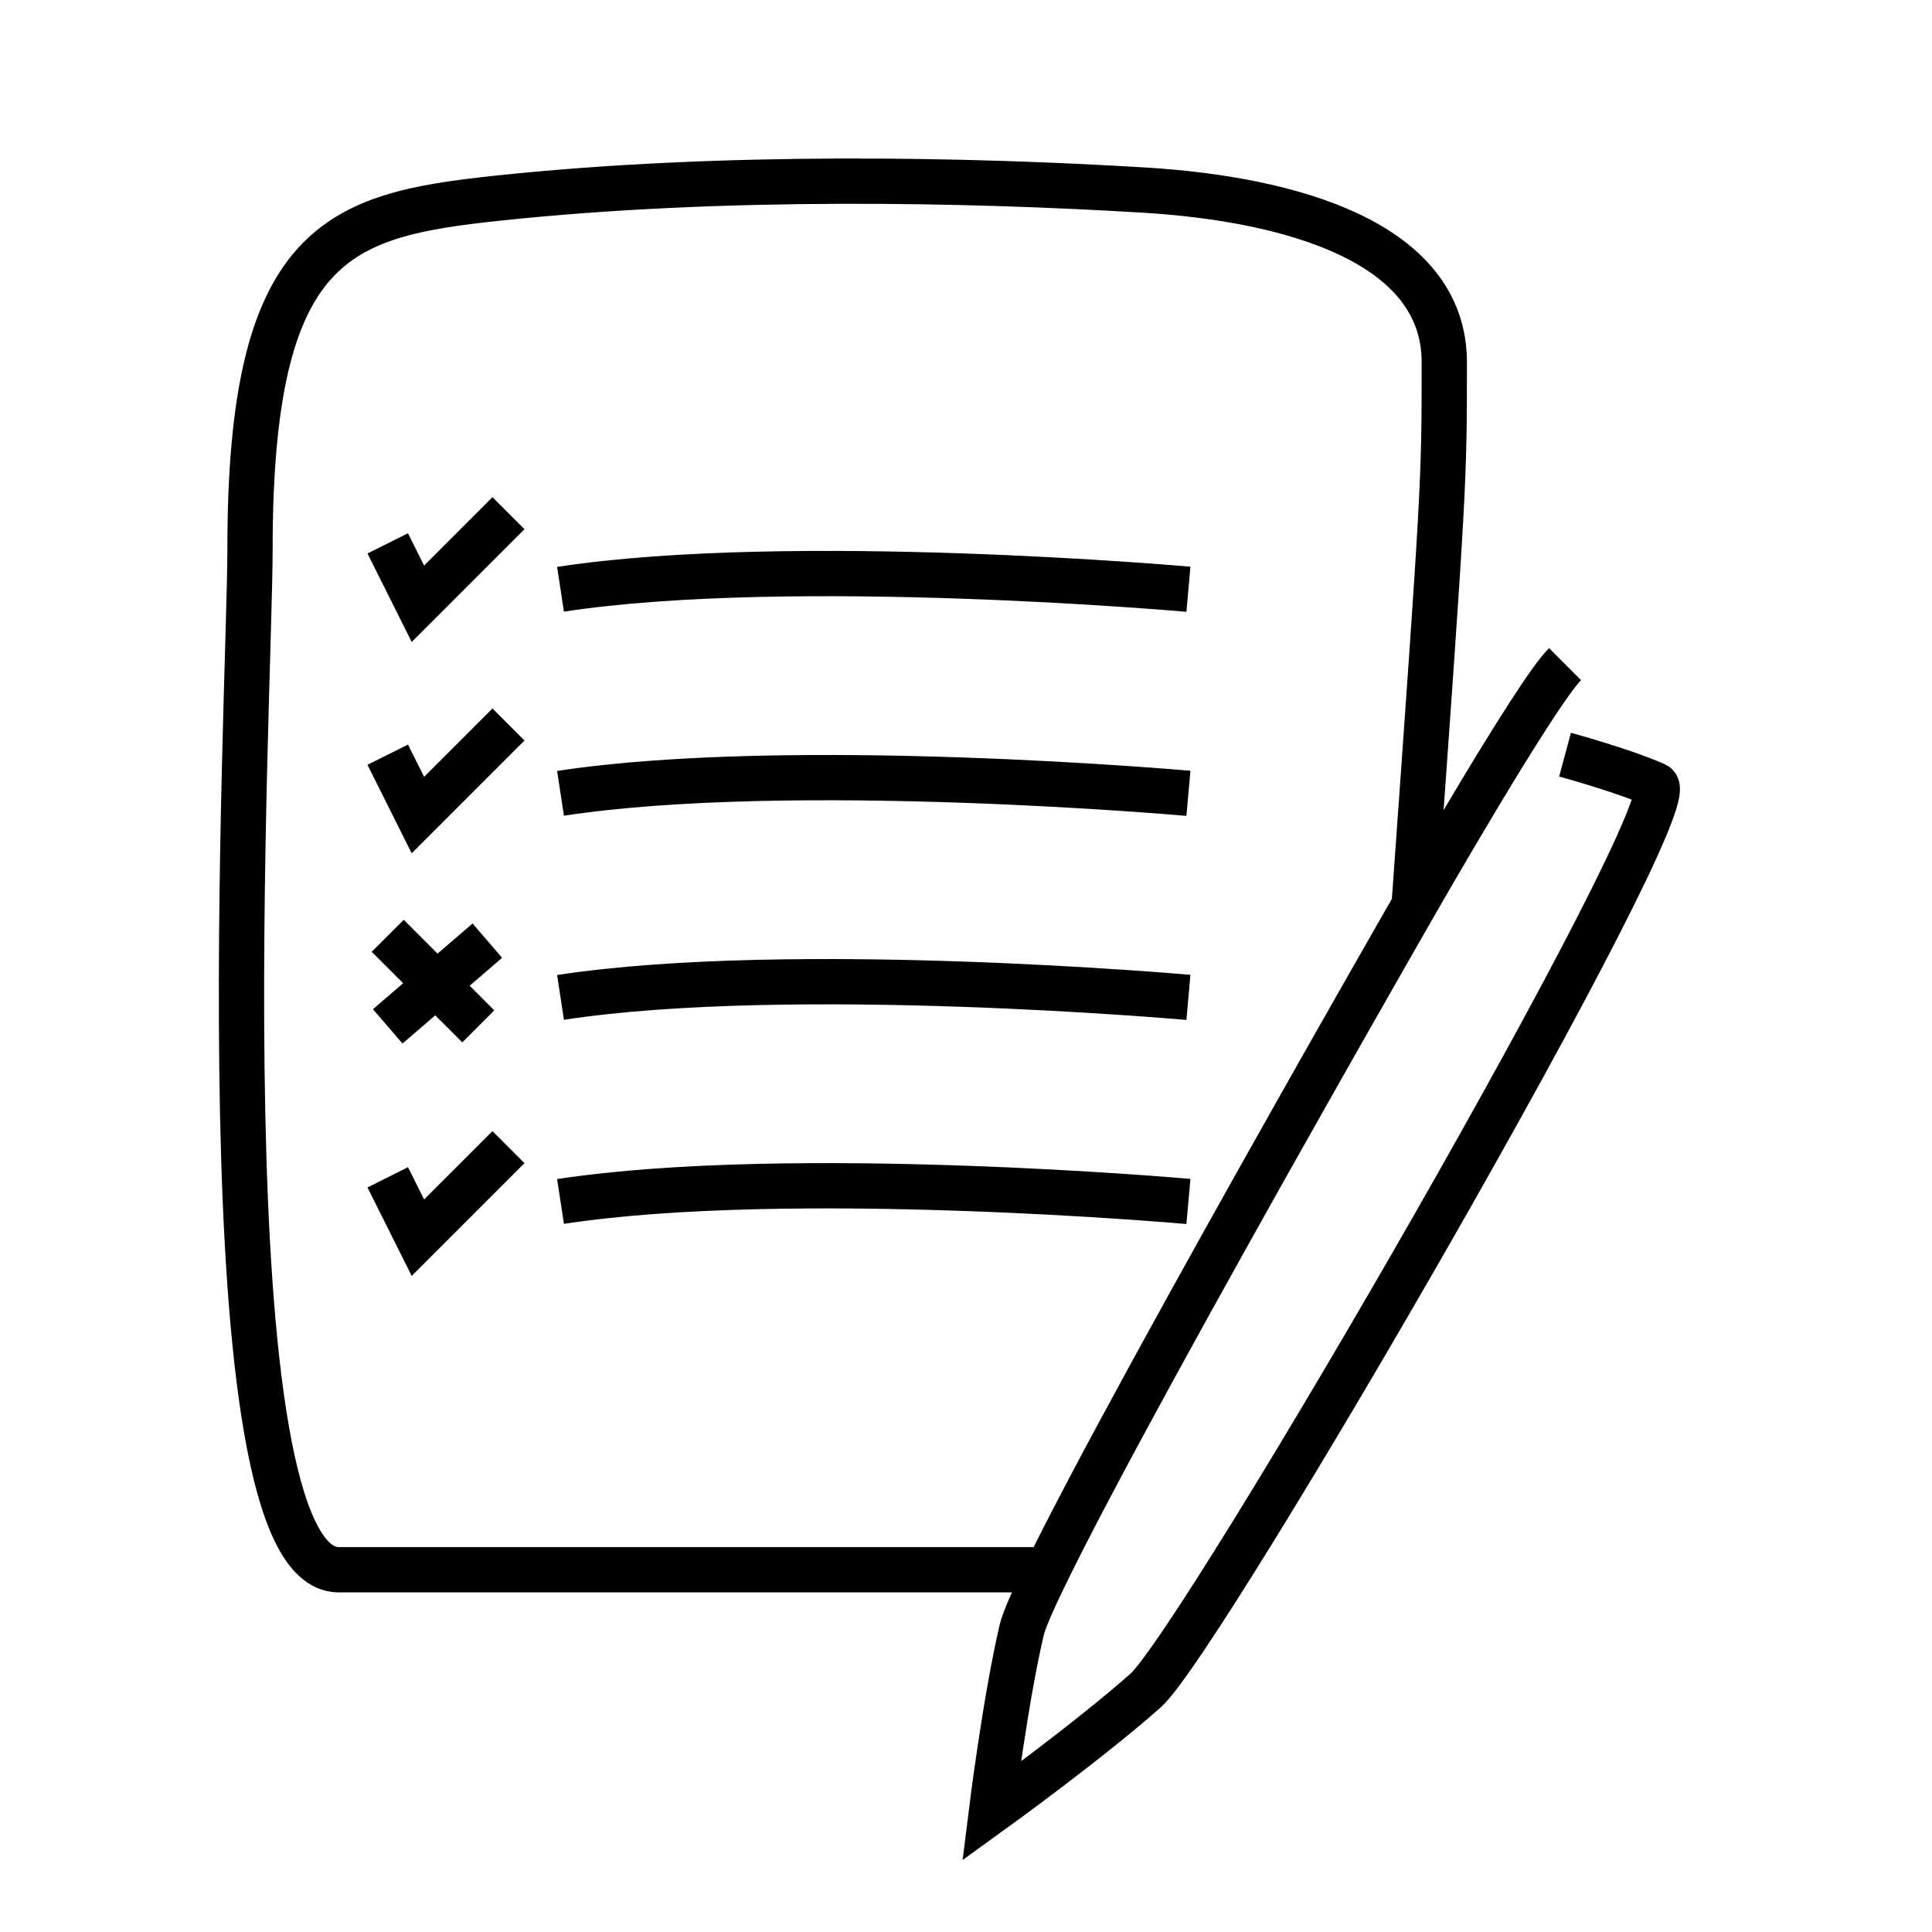 <?xml version="1.0" encoding="UTF-8"?> <svg xmlns="http://www.w3.org/2000/svg" width="32" height="32" viewBox="0 0 32 32" fill="none"><path d="M19.684 13.14C19.684 13.14 13.124 12.555 9.284 13.14M19.684 16.52C19.684 16.52 13.124 15.935 9.284 16.52M19.684 19.9C19.684 19.9 13.124 19.315 9.284 19.9M19.684 9.76C19.684 9.76 13.124 9.175 9.284 9.76M23.422 15C23.922 8 23.922 8 23.922 6C23.922 4 21.357 3.298 18.975 3.15C16.065 2.973 11.989 2.884 8.225 3.284C5.614 3.565 4.141 3.972 4.141 9.083C4.141 11.505 3.329 25.956 5.6 26H17.513M23.422 15C23.422 15 17.192 25.843 16.922 27C16.651 28.157 16.422 30 16.422 30C16.422 30 18.028 28.841 18.975 28C19.922 27.159 27.987 13.248 27.422 13C26.856 12.752 25.922 12.5 25.922 12.5M23.422 15C23.422 15 25.422 11.5 25.922 11M6.422 9L6.922 10L8.422 8.5M6.422 12.5L6.922 13.5L8.422 12M6.422 19.5L6.922 20.5L8.422 19M6.422 15.5L7.922 17M8.072 15.58L6.422 17" stroke="black" stroke-width="0.75"></path></svg> 